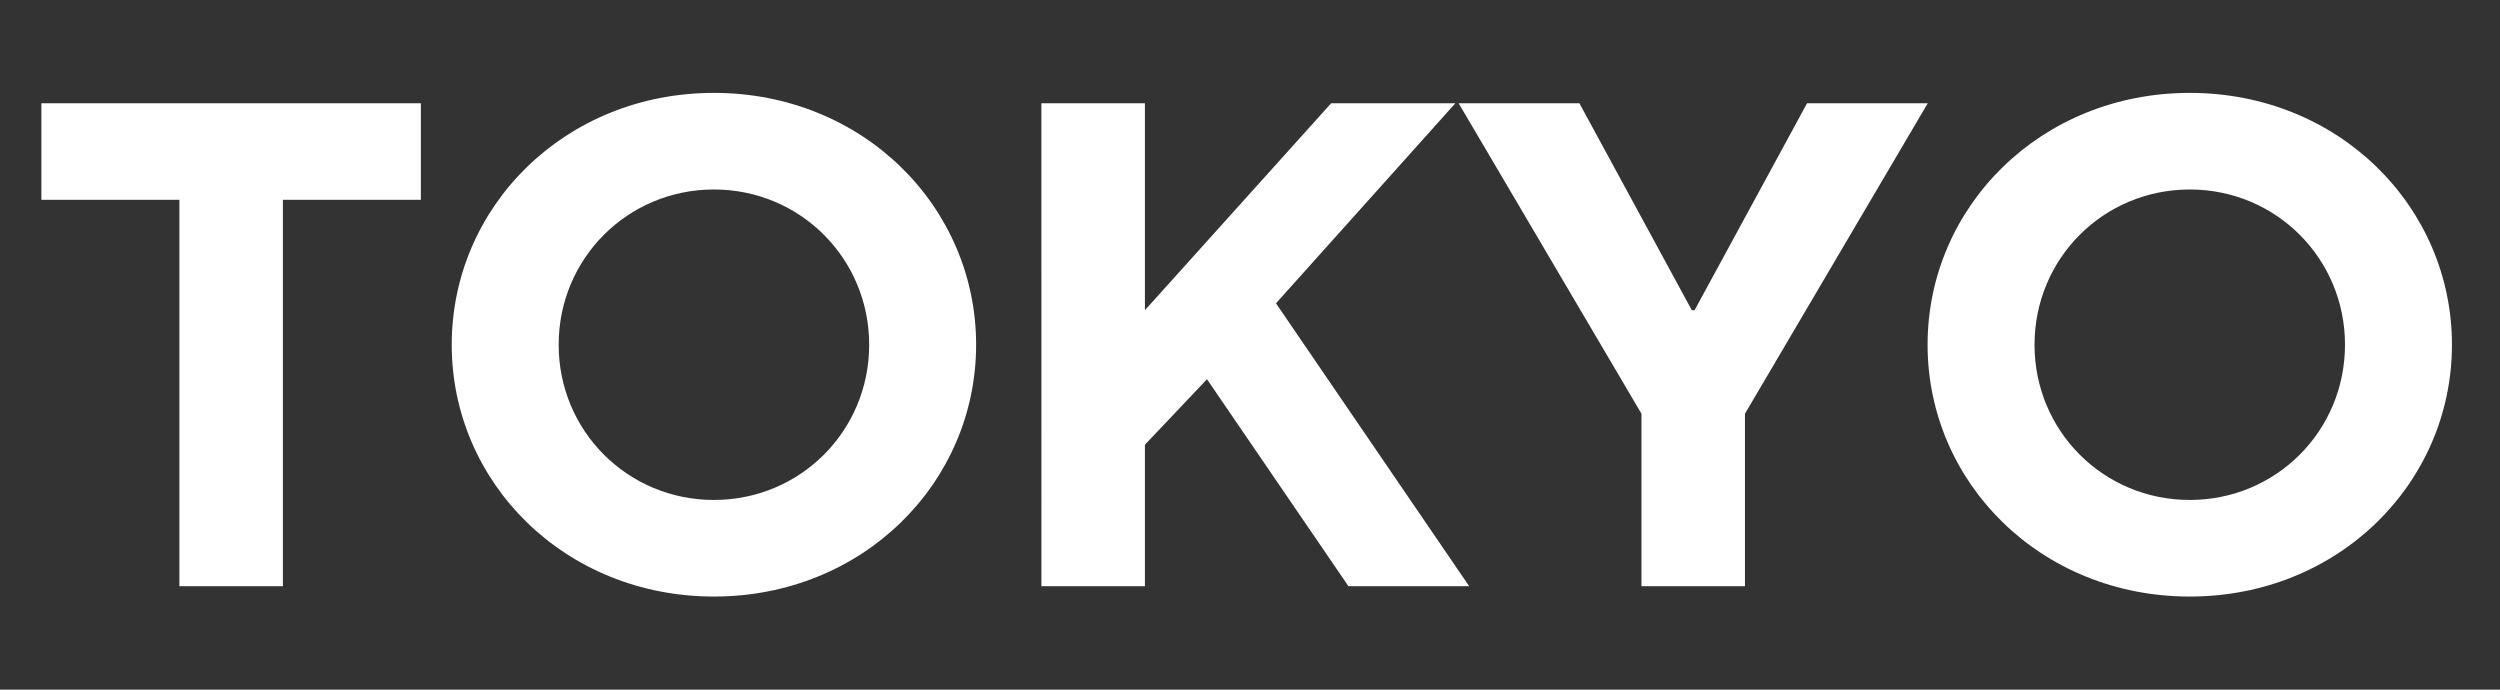 <svg xmlns="http://www.w3.org/2000/svg" id="uuid-06ed4259-e480-4f61-9553-bcd790310ec6" viewBox="0 0 58 16"><rect x="0" y="0" width="58" height="16" fill="#333333" stroke="none"/><defs><clipPath id="uuid-6b2a4a0c-8826-4c62-b92f-2f23c8ef686e"><path d="M0 0h58v16H0z" style="fill:none"/></clipPath><style>.uuid-7b409e04-d22c-4f21-b572-8bfe4e13fa82{fill:#fff}</style></defs><g id="uuid-7f570acb-9fae-4d1e-bd27-d291010da393" style="clip-path:url(#uuid-6b2a4a0c-8826-4c62-b92f-2f23c8ef686e)"><path d="M4.162 4.636H.96v-2.24h8.804v2.24H6.563V13.6H4.162zM16.563 2.155c3.458 0 6.083 2.641 6.083 5.843s-2.625 5.842-6.083 5.842-6.083-2.641-6.083-5.842c0-3.202 2.625-5.843 6.083-5.843m0 9.444c2.001 0 3.602-1.6 3.602-3.601s-1.601-3.602-3.602-3.602-3.602 1.6-3.602 3.602 1.601 3.601 3.602 3.601M24.16 2.395h2.402v4.802l4.321-4.802h2.882l-4.162 4.642 4.482 6.563h-2.801l-3.282-4.802-1.44 1.52V13.6h-2.401zM38.082 9.598 33.84 2.395h2.802l2.608 4.802h.064l2.61-4.802h2.8l-4.241 7.203V13.6h-2.401zM50.803 2.155c3.457 0 6.082 2.641 6.082 5.843s-2.625 5.842-6.082 5.842-6.083-2.641-6.083-5.842c0-3.202 2.625-5.843 6.083-5.843m0 9.444c2 0 3.601-1.6 3.601-3.601s-1.6-3.602-3.601-3.602-3.602 1.6-3.602 3.602 1.6 3.601 3.602 3.601" class="uuid-7b409e04-d22c-4f21-b572-8bfe4e13fa82"/></g></svg>